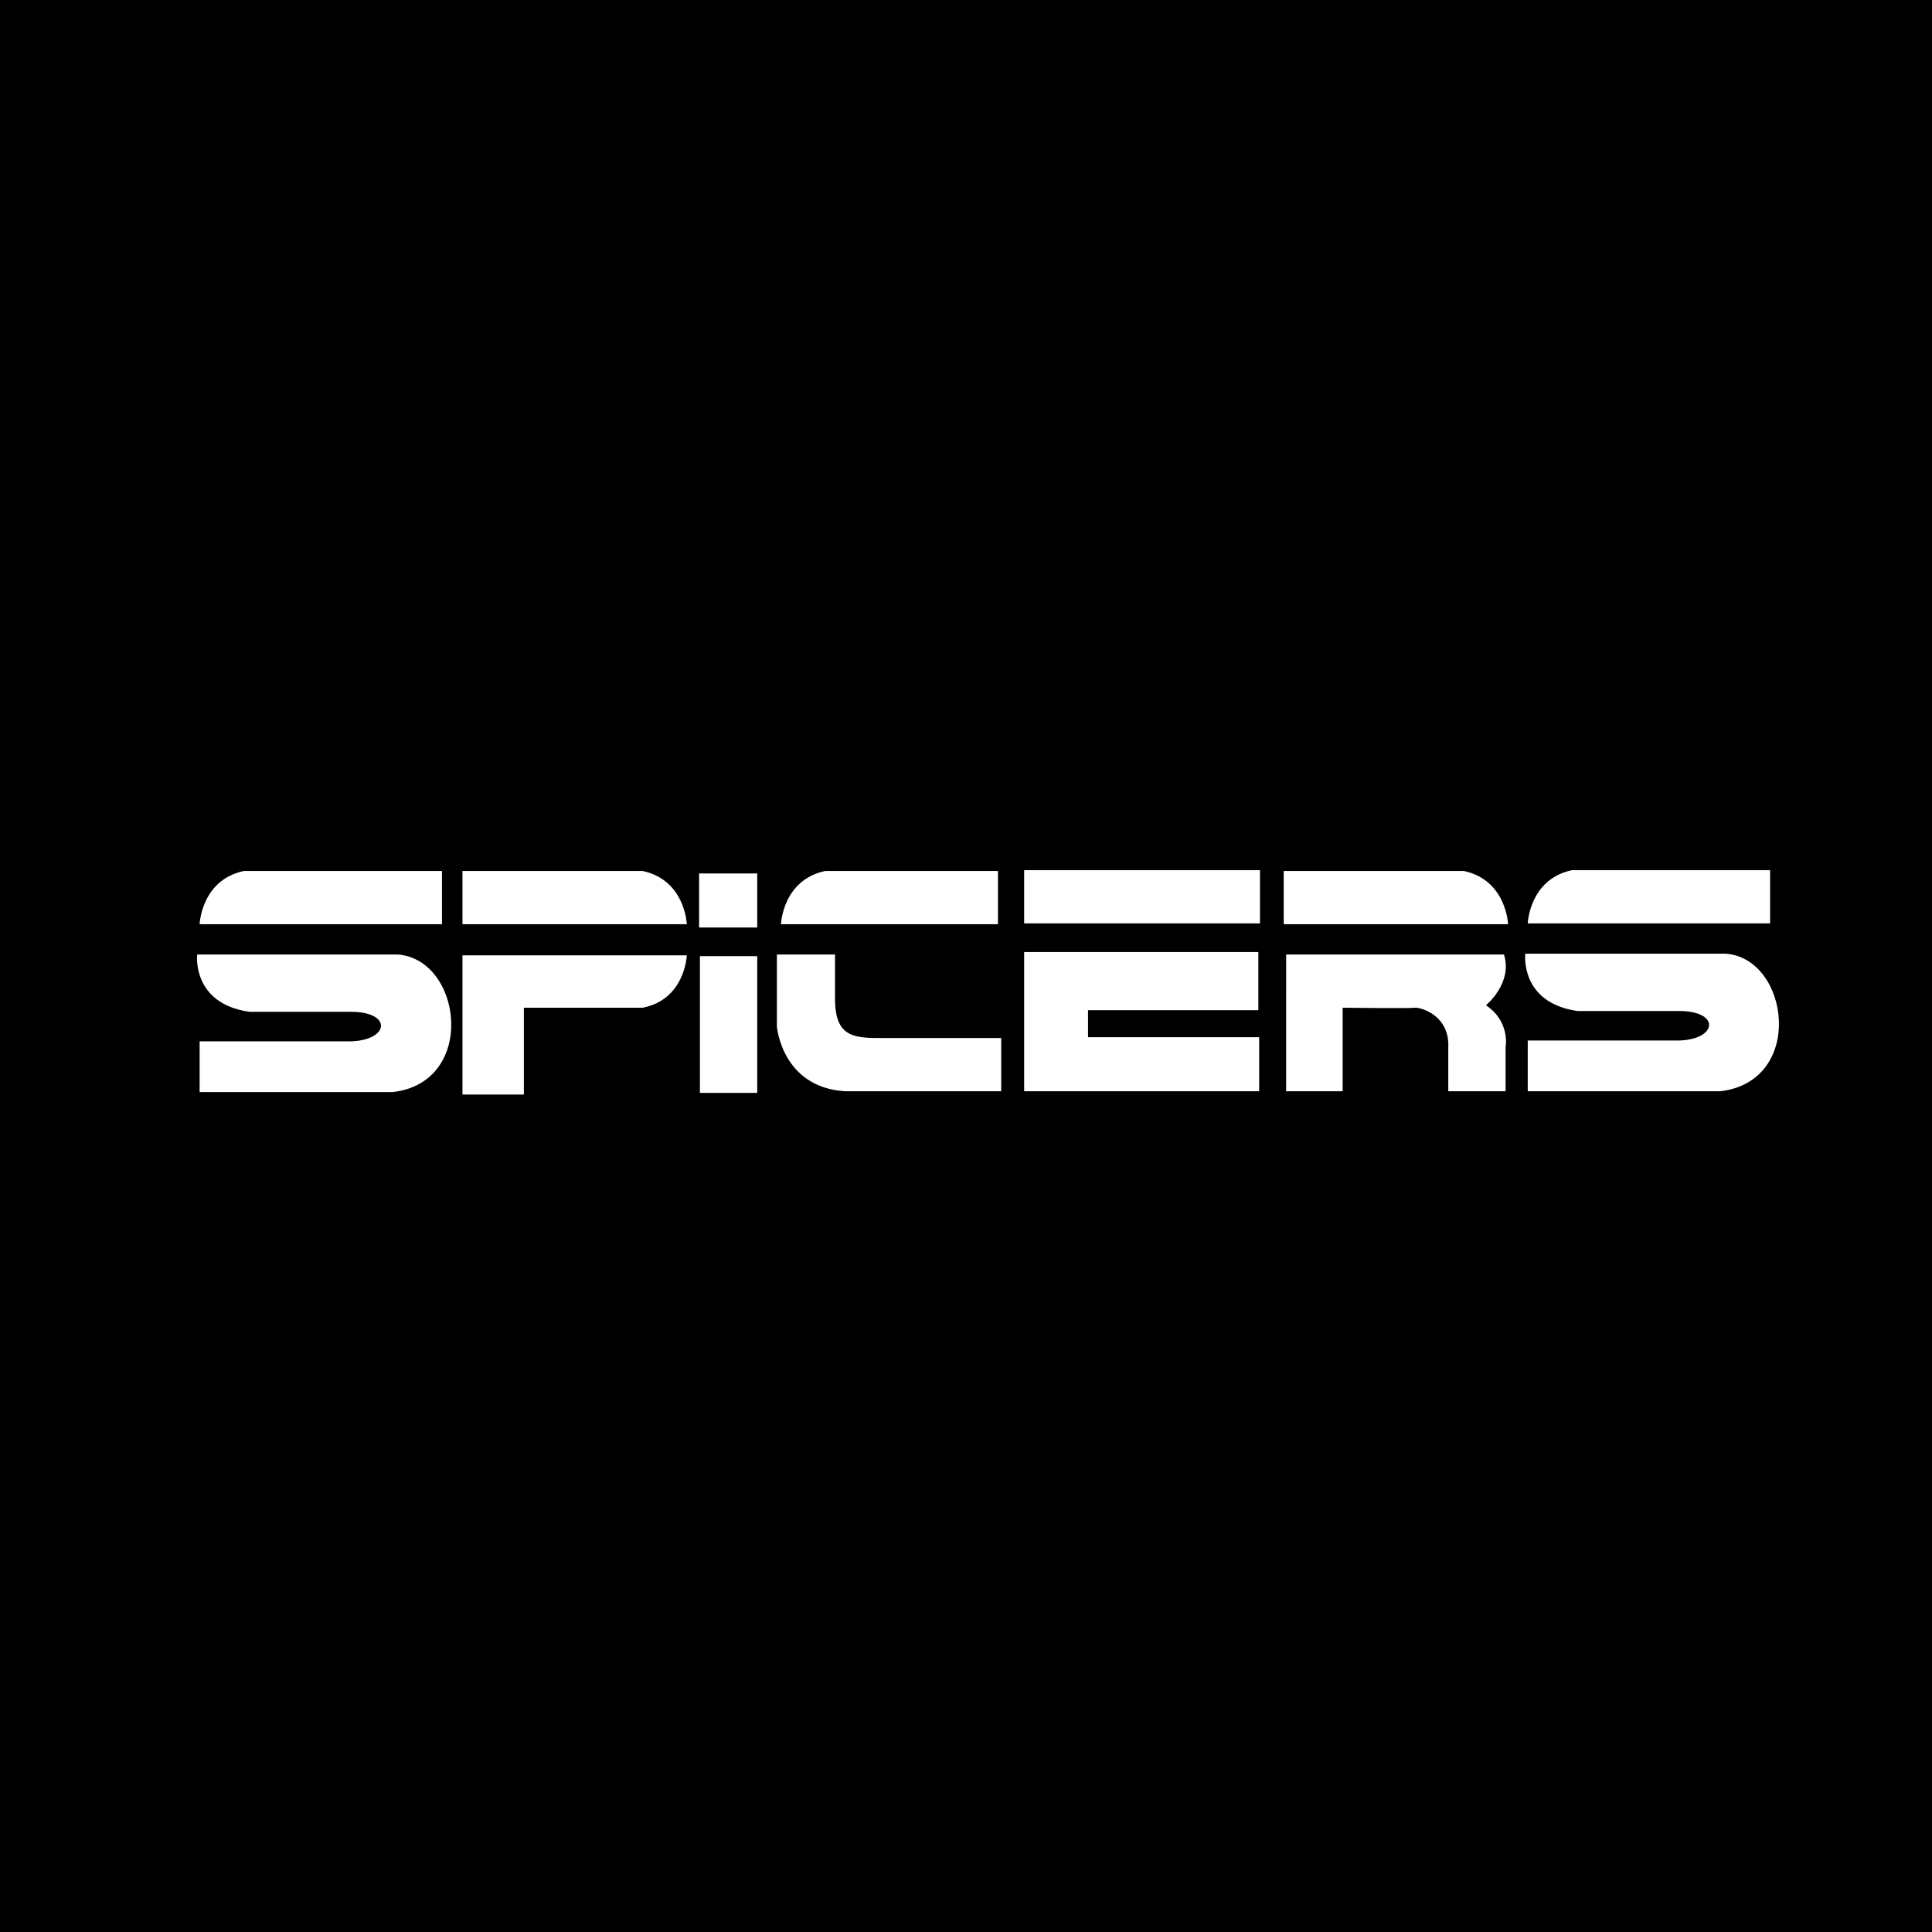 <svg xmlns="http://www.w3.org/2000/svg" width="2500" height="2500" viewBox="0 0 192.756 192.756"><g fill-rule="evenodd" clip-rule="evenodd"><path d="M0 0h192.756v192.756H0V0z"/><path d="M44.098 86.899h-19.77c-4.248.898-4.412 5.31-4.412 5.31h24.181v-5.31h.001zM19.671 95.231h20.015c6.454.491 7.924 12.743-.49 13.724H19.917v-5.064h15.195c3.757-.162 4.002-2.941-.082-2.941H24.9c-5.8-.817-5.229-5.719-5.229-5.719zM128.076 86.899h17.973c4.248.898 4.412 5.31 4.412 5.31h-22.385v-5.31zM102.18 86.817h23.527v5.31H102.18v-5.31zM125.545 94.987H102.18v13.888h23.447v-5.393h-17.074v-2.695h16.992v-5.8zM46.14 86.899h17.972c4.248.898 4.412 5.31 4.412 5.31H46.14v-5.31z" fill="#fff"/><path d="M52.267 100.623v8.578H46.14V95.313h22.383s-.164 4.411-4.412 5.228H52.267v.082zM69.831 95.395h5.718v13.642h-5.718V95.395zM69.749 87.144h5.8v5.392h-5.8v-5.392zM128.322 95.231h21.73c.898 2.86-1.797 5.065-1.797 5.065 2.449 1.633 1.959 4.166 1.959 4.166v4.412h-5.719v-4.33c.164-3.186-2.613-4.004-3.268-4.004-.57.082-7.27 0-7.27 0v8.334h-5.637V95.231h.002zM176.602 86.817h-19.77c-4.248.899-4.41 5.31-4.41 5.31h24.18v-5.31zM152.176 95.15h20.016c6.371.49 7.924 12.745-.572 13.725h-19.197v-5.066h15.193c3.758-.162 4.004-2.939-.08-2.939h-10.131c-5.801-.819-5.229-5.72-5.229-5.72zM99.566 86.899H82.329c-4.248.898-4.411 5.31-4.411 5.31h21.648v-5.31zM77.509 95.231h5.8v4.411c0 3.922 1.96 3.922 4.82 3.922h11.763v5.311H84.29c-6.29-.41-6.78-6.455-6.78-6.455v-7.189h-.001z" fill="#fff"/></g></svg>